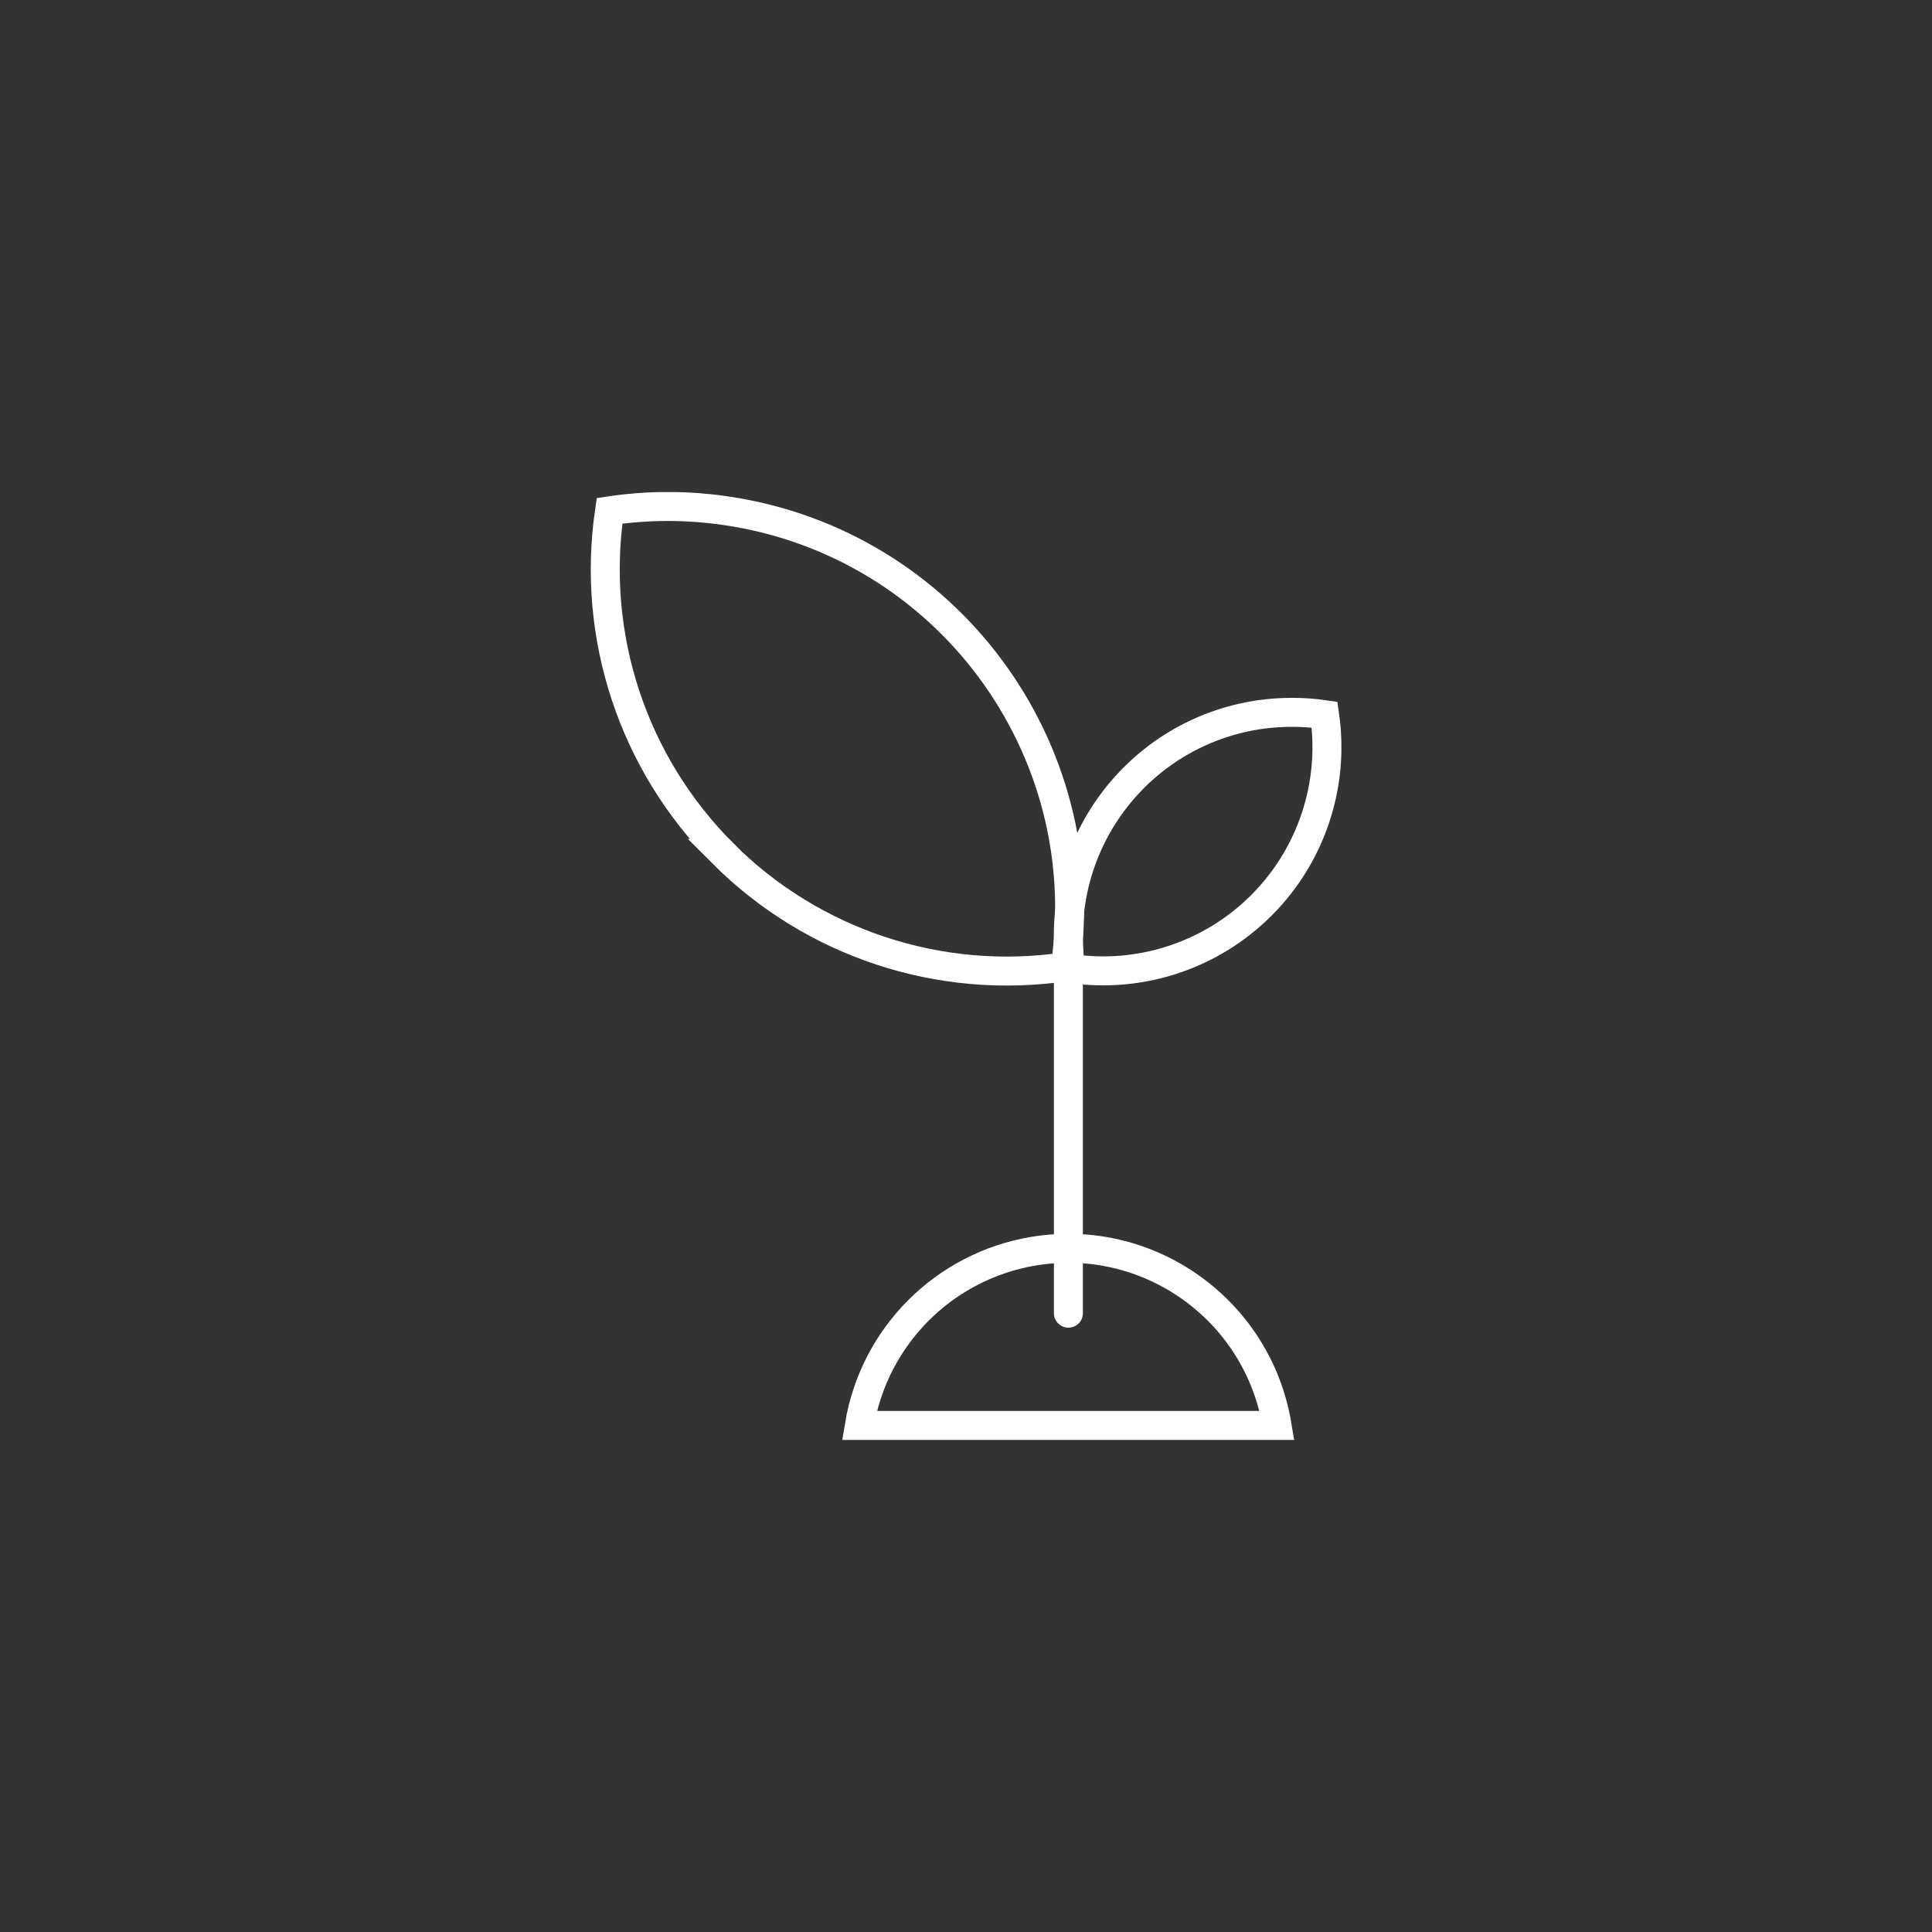 <?xml version="1.0" encoding="UTF-8"?>
<svg xmlns="http://www.w3.org/2000/svg" xmlns:xlink="http://www.w3.org/1999/xlink" id="Gruppe_2893" version="1.1" viewBox="0 0 100 100">
  <rect x="0" y="0" width="100" height="100" fill="#333333" stroke="none"/>
  <defs>
    <style>
      .st0, .st1, .st2 {
        fill: none;
      }

      .st1 {
        stroke-linecap: round;
      }

      .st1, .st2 {
        stroke: #fff;
        stroke-miterlimit: 10;
        stroke-width: 1.5px;
      }

      .st3 {
        clip-path: url(#clippath);
      }
    </style>
    <clipPath id="clippath">
      <rect class="st0" x="30.57" y="25.47" width="38.86" height="49.07"></rect>
    </clipPath>
  </defs>
  <g class="st3">
    <g id="Gruppe_2881">
      <path id="Pfad_7960" class="st2" d="M37.41,44.17c4.65,4.65,11.22,6.83,17.73,5.87,1.67-11.36-6.18-21.93-17.54-23.6-2.01-.3-4.05-.3-6.05,0-.96,6.51,1.22,13.08,5.87,17.73Z"></path>
      <path id="Pfad_7961" class="st2" d="M65.29,46.86c-2.59,2.59-6.25,3.8-9.87,3.27-.93-6.33,3.44-12.21,9.77-13.14,1.12-.16,2.25-.16,3.37,0,.53,3.62-.68,7.28-3.27,9.87Z"></path>
      <line id="Linie_543" class="st1" x1="55.3" y1="67.97" x2="55.3" y2="48.74"></line>
      <path id="Pfad_7962" class="st1" d="M66.1,73.78c-.99-5.97-6.63-10.01-12.6-9.02-4.63.77-8.25,4.39-9.02,9.02h21.61Z"></path>
    </g>
  </g>
</svg>
